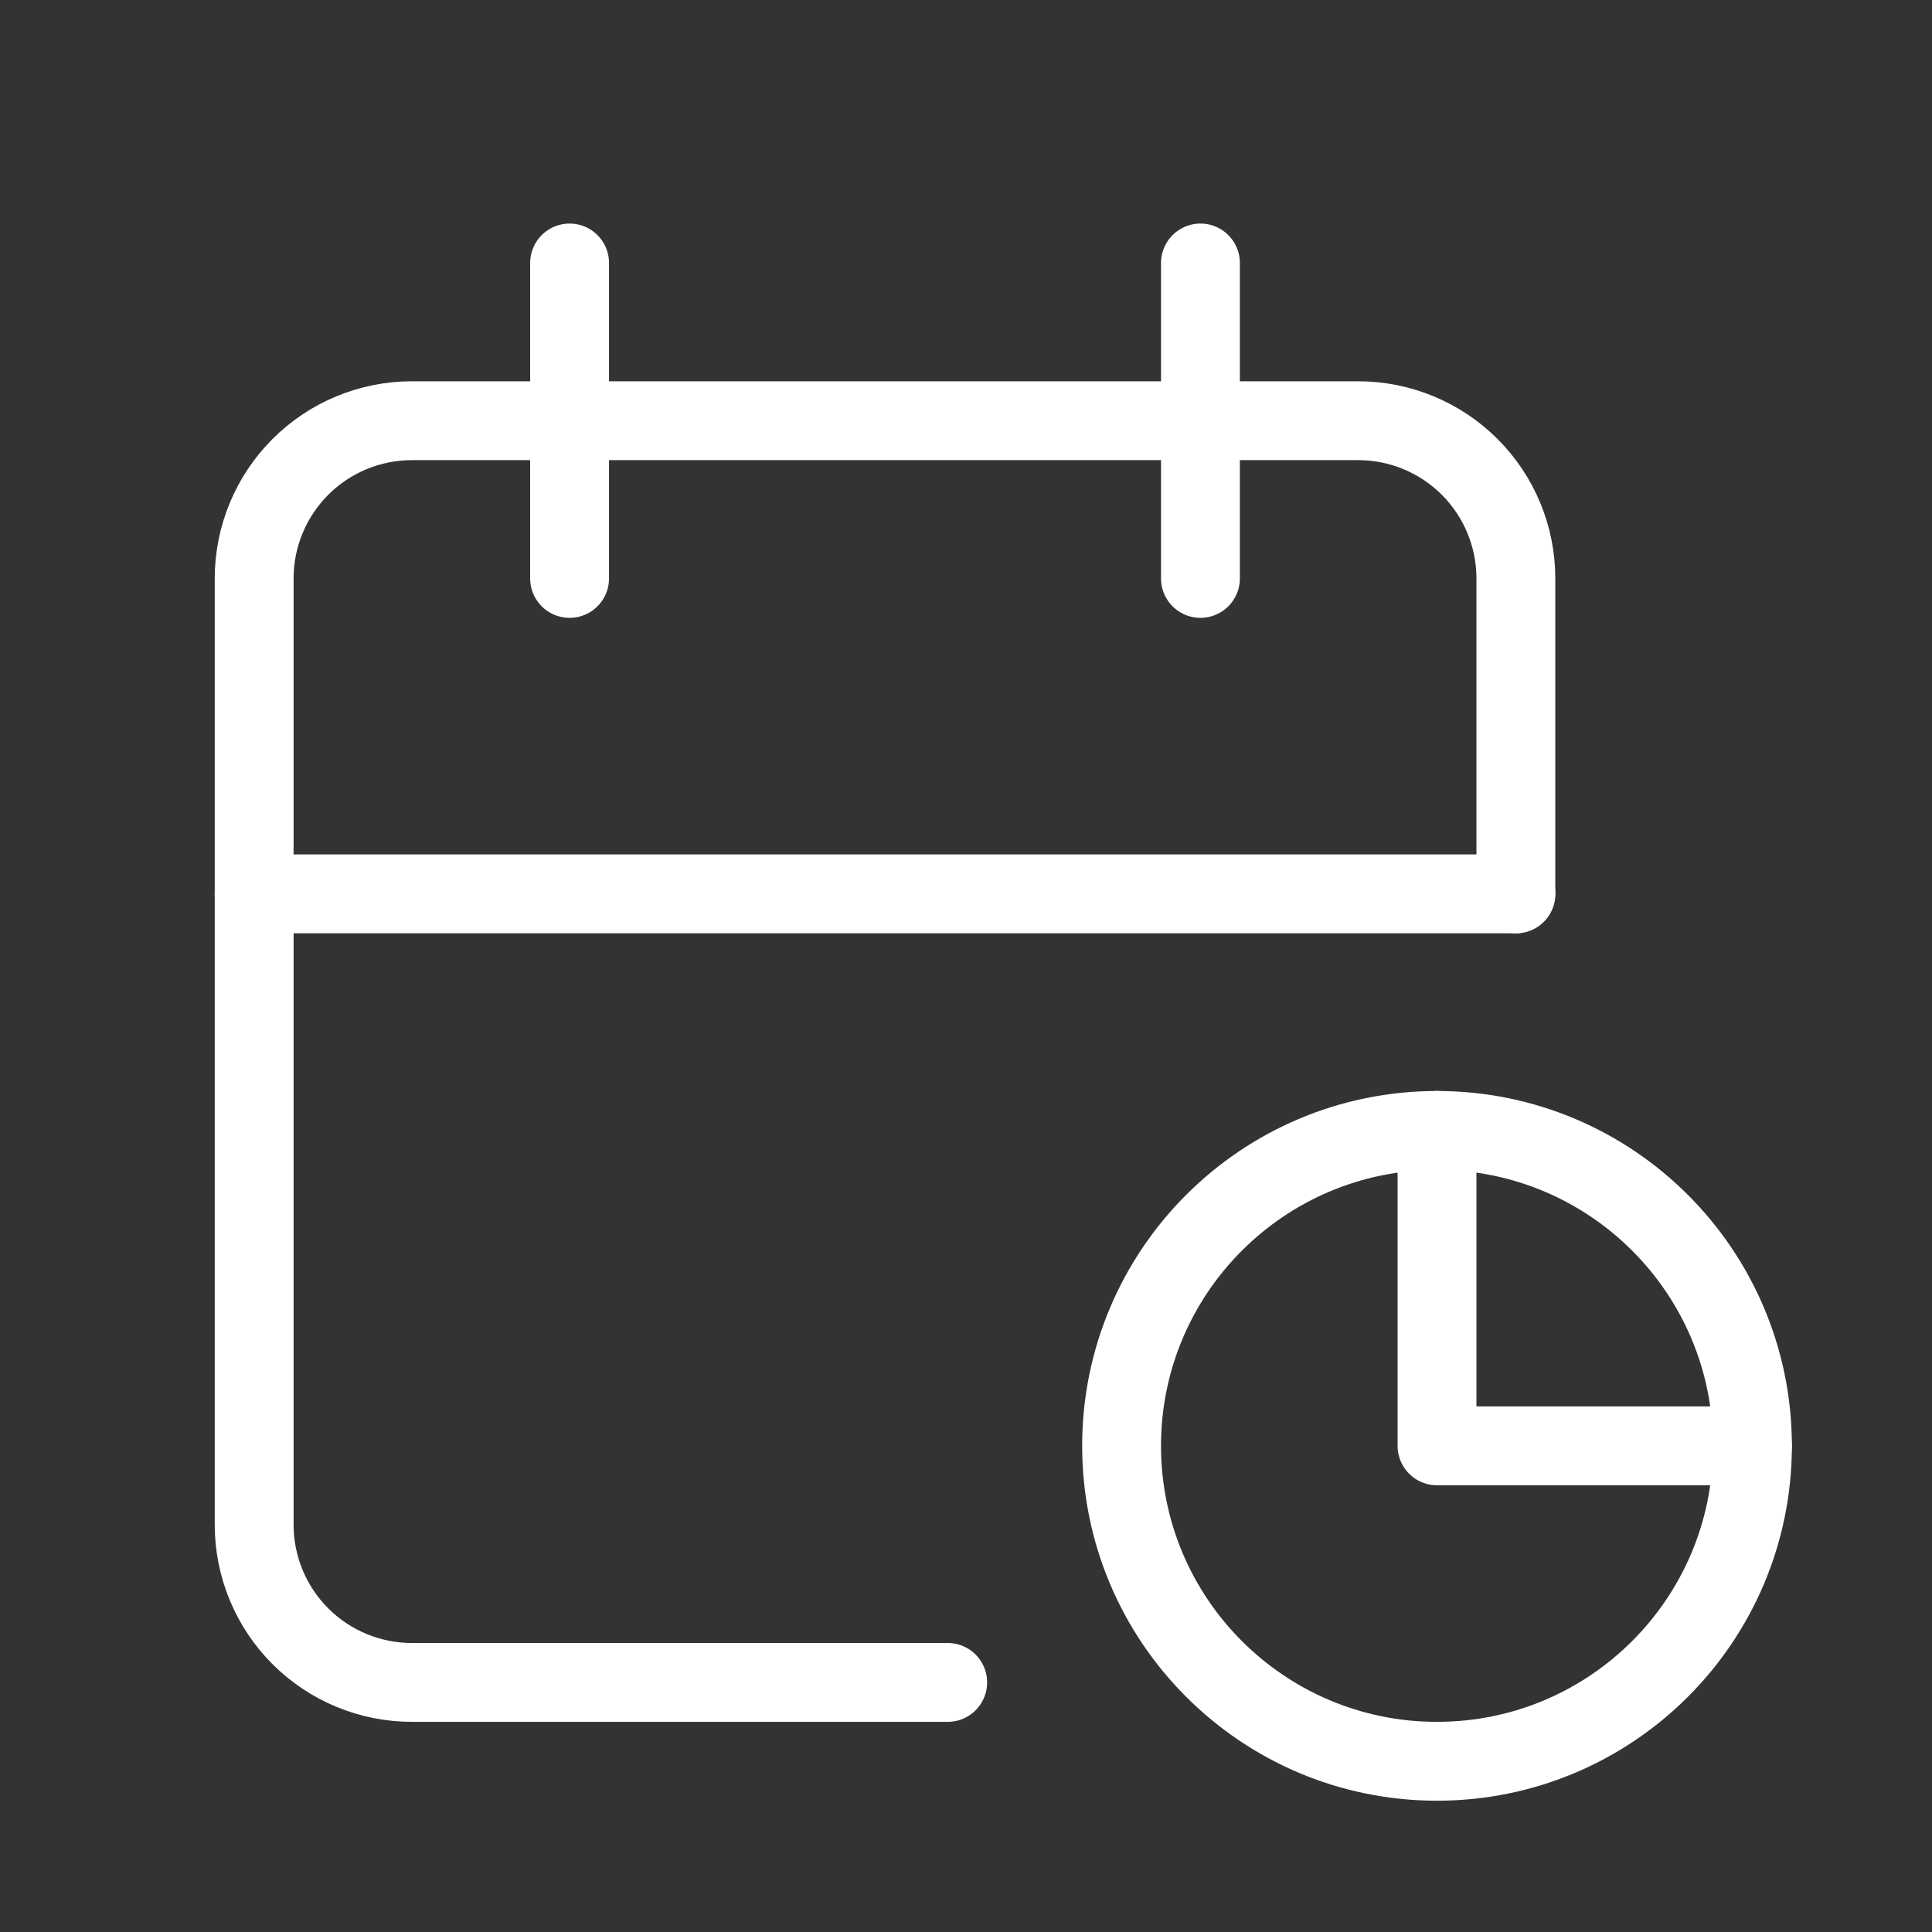 <svg width="49" height="49" viewBox="0 0 49 49" fill="none" xmlns="http://www.w3.org/2000/svg">
<rect x="0" y="0" width="49" height="49" fill="#333333" stroke="none"/>
<g clip-path="url(#clip0_106_2)">
<path d="M24.036 42.67H10.446C9.385 42.67 8.368 42.249 7.618 41.499C6.868 40.749 6.446 39.731 6.446 38.67V14.67C6.446 13.61 6.868 12.592 7.618 11.842C8.368 11.092 9.385 10.67 10.446 10.67H34.446C35.507 10.67 36.525 11.092 37.275 11.842C38.025 12.592 38.446 13.61 38.446 14.67V22.67" stroke="white" stroke-width="2" stroke-linecap="round" stroke-linejoin="round"/>
<path d="M36.446 28.67V36.67H44.446" stroke="white" stroke-width="2" stroke-linecap="round" stroke-linejoin="round"/>
<path d="M36.446 44.67C40.865 44.67 44.446 41.089 44.446 36.67C44.446 32.252 40.865 28.67 36.446 28.67C32.028 28.67 28.446 32.252 28.446 36.67C28.446 41.089 32.028 44.67 36.446 44.67Z" stroke="white" stroke-width="2" stroke-linecap="round" stroke-linejoin="round"/>
<path d="M30.446 6.67V14.67" stroke="white" stroke-width="2" stroke-linecap="round" stroke-linejoin="round"/>
<path d="M14.446 6.67V14.67" stroke="white" stroke-width="2" stroke-linecap="round" stroke-linejoin="round"/>
<path d="M6.446 22.67H38.446" stroke="white" stroke-width="2" stroke-linecap="round" stroke-linejoin="round"/>
</g>
<defs>
<clipPath id="clip0_106_2">
<rect width="48" height="48" fill="white" transform="translate(0.446 0.67)"/>
</clipPath>
</defs>
</svg>
